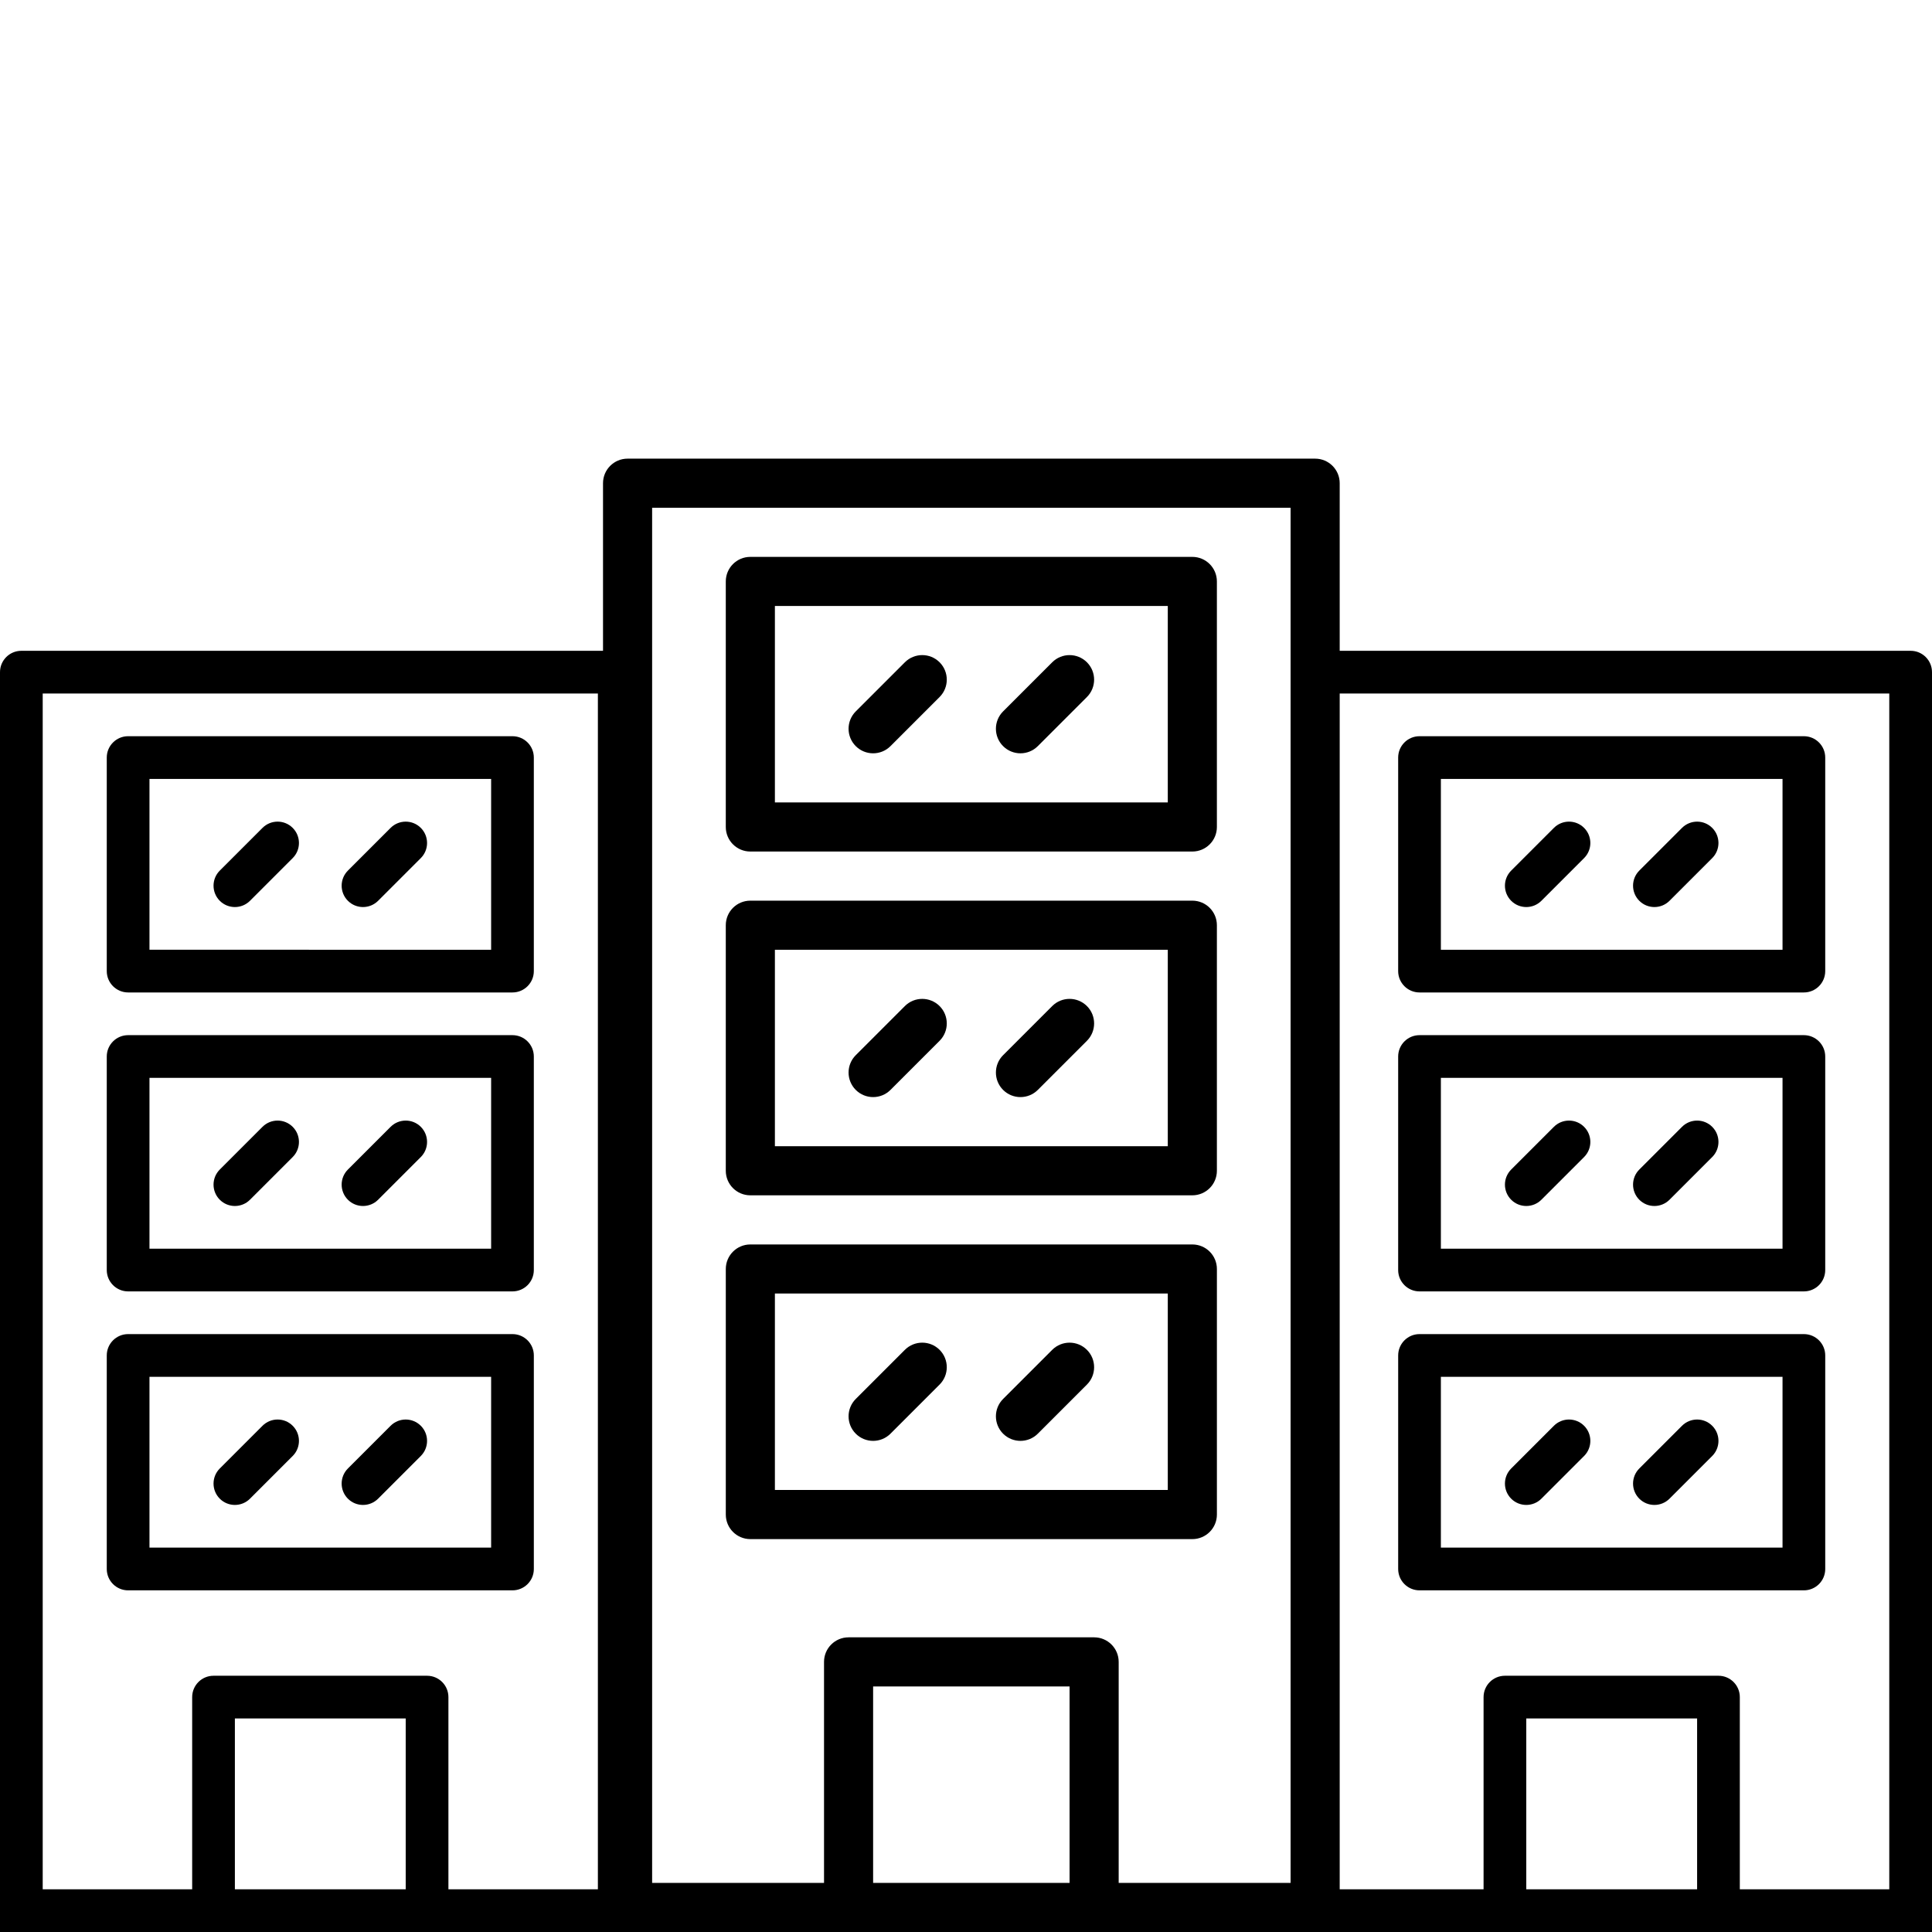 <?xml version="1.0" encoding="UTF-8"?>
<svg xmlns="http://www.w3.org/2000/svg" id="Layer_1" data-name="Layer 1" viewBox="0 0 1500 1500">
  <defs>
    <style>
      .cls-1 {
        fill: #000;
        stroke-width: 0px;
      }
    </style>
  </defs>
  <g>
    <path class="cls-1" d="M582.56,928.04h343.17c10.53,0,19.06-8.53,19.06-19.06v-190.65c0-10.53-8.53-19.06-19.06-19.06h-343.17c-10.53,0-19.06,8.53-19.06,19.06v190.65c0,10.53,8.53,19.06,19.06,19.06ZM601.63,737.39h305.04v152.52h-305.04v-152.52Z"></path>
    <path class="cls-1" d="M702.54,781.11l-38.13,38.13c-7.44,7.44-7.44,19.52,0,26.96,7.44,7.44,19.52,7.44,26.96,0l38.13-38.13c7.44-7.44,7.44-19.52,0-26.96-7.45-7.44-19.52-7.44-26.96,0Z"></path>
    <path class="cls-1" d="M816.93,781.11l-38.13,38.13c-7.44,7.44-7.44,19.52,0,26.96,7.44,7.44,19.52,7.44,26.96,0l38.13-38.13c7.44-7.44,7.44-19.52,0-26.96-7.45-7.44-19.52-7.44-26.96,0Z"></path>
    <path class="cls-1" d="M582.56,661.13h343.17c10.53,0,19.06-8.53,19.06-19.06v-190.65c0-10.53-8.53-19.06-19.06-19.06h-343.17c-10.53,0-19.06,8.53-19.06,19.06v190.65c0,10.53,8.53,19.06,19.06,19.06ZM601.63,470.48h305.04v152.52h-305.04v-152.52Z"></path>
    <path class="cls-1" d="M702.54,514.2l-38.13,38.13c-7.44,7.44-7.44,19.52,0,26.96,7.44,7.44,19.52,7.44,26.96,0l38.13-38.13c7.44-7.44,7.44-19.52,0-26.96-7.44-7.45-19.52-7.44-26.96,0Z"></path>
    <path class="cls-1" d="M816.93,514.2l-38.13,38.13c-7.44,7.44-7.44,19.52,0,26.96,7.44,7.44,19.52,7.44,26.96,0l38.13-38.13c7.44-7.44,7.44-19.52,0-26.96-7.45-7.44-19.52-7.44-26.96,0Z"></path>
    <path class="cls-1" d="M925.74,1194.96c10.53,0,19.06-8.53,19.06-19.06v-190.65c0-10.53-8.53-19.06-19.06-19.06h-343.17c-10.53,0-19.06,8.53-19.06,19.06v190.65c0,10.53,8.53,19.06,19.06,19.06h343.17ZM601.63,1004.3h305.04v152.52h-305.04v-152.52Z"></path>
    <path class="cls-1" d="M702.54,1048.02l-38.13,38.13c-7.44,7.44-7.44,19.52,0,26.96,7.44,7.44,19.52,7.44,26.96,0l38.13-38.13c7.44-7.44,7.44-19.52,0-26.96-7.44-7.45-19.52-7.44-26.96,0Z"></path>
    <path class="cls-1" d="M816.93,1048.02l-38.13,38.13c-7.44,7.44-7.44,19.52,0,26.96,7.44,7.44,19.52,7.44,26.96,0l38.13-38.13c7.44-7.44,7.44-19.52,0-26.96-7.45-7.44-19.52-7.44-26.96,0Z"></path>
    <path class="cls-1" d="M1021.06,356.09H487.24c-10.53,0-19.06,8.54-19.06,19.06v1124.85h571.96V375.15c0-10.53-8.54-19.06-19.06-19.06ZM830.41,1461.87h-152.52v-152.52h152.52v152.52ZM1002,1461.87h-133.46v-171.59c0-10.53-8.53-19.06-19.06-19.06h-190.65c-10.53,0-19.06,8.53-19.06,19.06v171.59h-133.46V394.22h495.7v1067.65Z"></path>
  </g>
  <g>
    <path class="cls-1" d="M99.47,1002.64h298.41c9.16,0,16.58-7.42,16.58-16.58v-165.79c0-9.16-7.42-16.58-16.58-16.58H99.47c-9.16,0-16.58,7.42-16.58,16.58v165.79c0,9.16,7.42,16.58,16.58,16.58ZM116.05,836.86h265.26v132.63H116.05v-132.63Z"></path>
    <path class="cls-1" d="M203.8,874.87l-33.16,33.16c-6.47,6.47-6.47,16.97,0,23.45,6.47,6.47,16.97,6.47,23.45,0l33.16-33.16c6.47-6.47,6.47-16.97,0-23.45-6.48-6.47-16.97-6.47-23.45,0Z"></path>
    <path class="cls-1" d="M303.27,874.87l-33.16,33.16c-6.47,6.47-6.47,16.97,0,23.45,6.47,6.47,16.97,6.47,23.45,0l33.16-33.16c6.47-6.47,6.47-16.97,0-23.45-6.48-6.47-16.97-6.47-23.45,0Z"></path>
    <path class="cls-1" d="M99.47,770.54h298.41c9.16,0,16.58-7.42,16.58-16.58v-165.79c0-9.16-7.42-16.58-16.58-16.58H99.47c-9.16,0-16.58,7.42-16.58,16.58v165.79c0,9.16,7.42,16.58,16.58,16.58ZM116.05,604.75h265.26v132.63H116.05v-132.63Z"></path>
    <path class="cls-1" d="M203.8,642.77l-33.16,33.16c-6.47,6.47-6.47,16.97,0,23.45,6.47,6.47,16.97,6.47,23.45,0l33.16-33.16c6.47-6.47,6.47-16.97,0-23.45-6.47-6.48-16.97-6.47-23.45,0Z"></path>
    <path class="cls-1" d="M303.27,642.77l-33.16,33.16c-6.47,6.47-6.47,16.97,0,23.45,6.47,6.47,16.97,6.47,23.45,0l33.16-33.16c6.47-6.47,6.47-16.97,0-23.45-6.48-6.47-16.97-6.47-23.45,0Z"></path>
    <path class="cls-1" d="M397.89,1234.74c9.16,0,16.58-7.42,16.58-16.58v-165.79c0-9.16-7.42-16.58-16.58-16.58H99.47c-9.16,0-16.58,7.42-16.58,16.58v165.79c0,9.16,7.42,16.58,16.58,16.58h298.41ZM116.05,1068.95h265.26v132.63H116.05v-132.63Z"></path>
    <path class="cls-1" d="M203.8,1106.97l-33.16,33.16c-6.47,6.47-6.47,16.97,0,23.45,6.47,6.47,16.97,6.47,23.45,0l33.16-33.16c6.47-6.47,6.47-16.97,0-23.45-6.47-6.48-16.97-6.47-23.45,0Z"></path>
    <path class="cls-1" d="M303.27,1106.97l-33.16,33.16c-6.47,6.47-6.47,16.97,0,23.45,6.47,6.47,16.97,6.47,23.45,0l33.16-33.16c6.47-6.47,6.47-16.97,0-23.45-6.48-6.47-16.97-6.47-23.45,0Z"></path>
    <path class="cls-1" d="M480.78,505.28H16.58c-9.16,0-16.58,7.42-16.58,16.58v978.14h497.36v-978.14c0-9.16-7.42-16.58-16.58-16.58ZM314.99,1466.84h-132.63v-132.63h132.63v132.63ZM464.2,1466.84h-116.05v-149.21c0-9.16-7.42-16.58-16.58-16.58h-165.79c-9.16,0-16.58,7.42-16.58,16.58v149.21H33.16v-928.4h431.04v928.4Z"></path>
  </g>
  <g>
    <path class="cls-1" d="M1102.11,1002.64h298.41c9.16,0,16.58-7.42,16.58-16.58v-165.79c0-9.16-7.42-16.58-16.58-16.58h-298.41c-9.16,0-16.58,7.42-16.58,16.58v165.79c0,9.16,7.42,16.58,16.58,16.58ZM1118.69,836.86h265.26v132.63h-265.26v-132.63Z"></path>
    <path class="cls-1" d="M1206.44,874.87l-33.16,33.16c-6.47,6.47-6.47,16.97,0,23.45,6.47,6.47,16.97,6.47,23.45,0l33.16-33.16c6.47-6.47,6.47-16.97,0-23.45-6.48-6.47-16.97-6.47-23.45,0Z"></path>
    <path class="cls-1" d="M1305.91,874.87l-33.16,33.16c-6.47,6.47-6.47,16.97,0,23.45,6.47,6.47,16.97,6.47,23.45,0l33.16-33.16c6.47-6.47,6.47-16.97,0-23.45-6.48-6.47-16.97-6.47-23.45,0Z"></path>
    <path class="cls-1" d="M1102.11,770.54h298.41c9.16,0,16.58-7.42,16.58-16.58v-165.79c0-9.16-7.42-16.58-16.58-16.58h-298.41c-9.16,0-16.58,7.42-16.58,16.58v165.79c0,9.16,7.42,16.58,16.58,16.58ZM1118.69,604.75h265.26v132.63h-265.26v-132.63Z"></path>
    <path class="cls-1" d="M1206.44,642.77l-33.16,33.16c-6.47,6.47-6.47,16.97,0,23.45,6.47,6.47,16.97,6.47,23.45,0l33.16-33.16c6.47-6.47,6.47-16.97,0-23.45-6.47-6.48-16.97-6.47-23.45,0Z"></path>
    <path class="cls-1" d="M1305.91,642.77l-33.16,33.16c-6.47,6.47-6.47,16.97,0,23.45,6.47,6.47,16.97,6.47,23.45,0l33.16-33.16c6.47-6.47,6.47-16.97,0-23.45-6.48-6.47-16.97-6.47-23.45,0Z"></path>
    <path class="cls-1" d="M1400.53,1234.74c9.16,0,16.58-7.42,16.58-16.58v-165.79c0-9.16-7.42-16.58-16.58-16.58h-298.41c-9.16,0-16.58,7.42-16.58,16.58v165.79c0,9.16,7.42,16.58,16.58,16.58h298.41ZM1118.69,1068.95h265.26v132.63h-265.26v-132.63Z"></path>
    <path class="cls-1" d="M1206.44,1106.97l-33.16,33.16c-6.47,6.47-6.47,16.97,0,23.45,6.47,6.47,16.97,6.47,23.45,0l33.16-33.16c6.47-6.47,6.47-16.97,0-23.45-6.47-6.48-16.97-6.47-23.45,0Z"></path>
    <path class="cls-1" d="M1305.91,1106.97l-33.16,33.16c-6.47,6.47-6.47,16.97,0,23.45,6.47,6.47,16.97,6.47,23.45,0l33.16-33.16c6.47-6.47,6.47-16.97,0-23.45-6.48-6.47-16.97-6.47-23.45,0Z"></path>
    <path class="cls-1" d="M1483.42,505.28h-464.2c-9.16,0-16.58,7.42-16.58,16.58v978.14h497.36v-978.14c0-9.16-7.42-16.58-16.58-16.58ZM1317.63,1466.84h-132.63v-132.63h132.63v132.63ZM1466.84,1466.84h-116.05v-149.21c0-9.16-7.42-16.58-16.58-16.58h-165.79c-9.16,0-16.58,7.42-16.58,16.58v149.21h-116.05v-928.4h431.04v928.4Z"></path>
  </g>
</svg>
